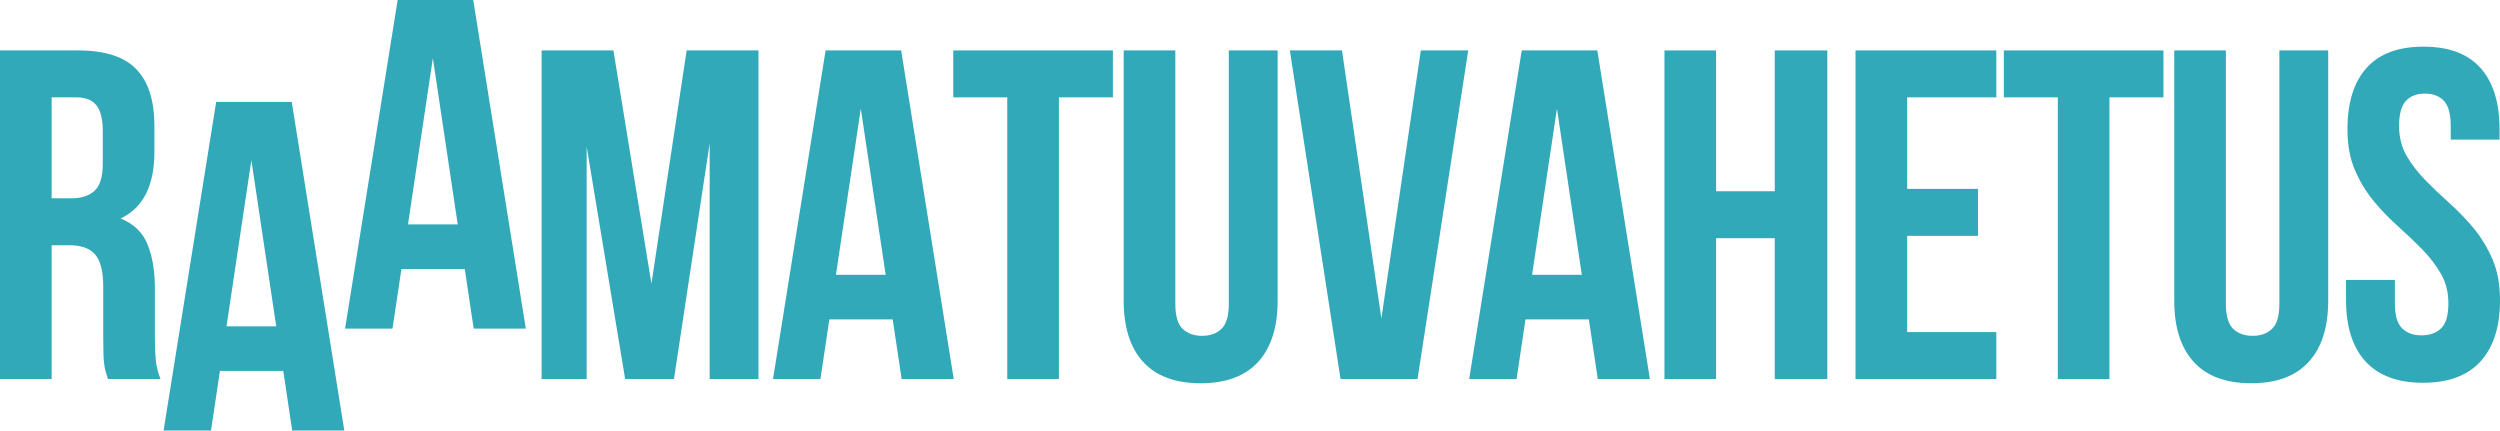 <?xml version="1.0" encoding="utf-8"?>
<svg viewBox="106.659 199.62 1330.591 229.159" width="1330.591" height="229.159" xmlns="http://www.w3.org/2000/svg">
  <g fill="#31a9b8" fill-opacity="1">
    <g transform="translate(385.171, 401.345)">
      <g>
        <path d="M 68.203 -50.719 L 86.953 -174.891 L 125.172 -174.891 L 125.172 0 L 99.188 0 L 99.188 -125.422 L 80.203 0 L 54.219 0 L 33.734 -123.672 L 33.734 0 L 9.75 0 L 9.75 -174.891 L 47.969 -174.891 Z M 68.203 -50.719 "/>
      </g>
    </g>
  </g>
  <g fill="#31a9b8" fill-opacity="1">
    <g transform="translate(515.339, 401.345)">
      <g>
        <path d="M 98.938 0 L 71.203 0 L 66.453 -31.734 L 32.734 -31.734 L 27.984 0 L 2.75 0 L 30.734 -174.891 L 70.953 -174.891 Z M 36.234 -55.469 L 62.703 -55.469 L 49.469 -143.906 Z M 36.234 -55.469 "/>
      </g>
    </g>
  </g>
  <g fill="#31a9b8" fill-opacity="1">
    <g transform="translate(612.028, 401.345)">
      <g>
        <path d="M 2 -174.891 L 86.953 -174.891 L 86.953 -149.906 L 58.219 -149.906 L 58.219 0 L 30.734 0 L 30.734 -149.906 L 2 -149.906 Z M 2 -174.891 "/>
      </g>
    </g>
  </g>
  <g fill="#31a9b8" fill-opacity="1">
    <g transform="translate(695.975, 401.345)">
      <g>
        <path d="M 36.234 -174.891 L 36.234 -39.969 C 36.234 -33.645 37.52 -29.234 40.094 -26.734 C 42.676 -24.234 46.133 -22.984 50.469 -22.984 C 54.801 -22.984 58.254 -24.234 60.828 -26.734 C 63.41 -29.234 64.703 -33.645 64.703 -39.969 L 64.703 -174.891 L 90.688 -174.891 L 90.688 -41.719 C 90.688 -27.562 87.227 -16.691 80.312 -9.109 C 73.406 -1.535 63.207 2.25 49.719 2.25 C 36.227 2.25 26.023 -1.535 19.109 -9.109 C 12.203 -16.691 8.75 -27.562 8.75 -41.719 L 8.75 -174.891 Z M 36.234 -174.891 "/>
      </g>
    </g>
  </g>
  <g fill="#31a9b8" fill-opacity="1">
    <g transform="translate(790.415, 401.345)">
      <g>
        <path d="M 51.469 -32.234 L 72.453 -174.891 L 97.688 -174.891 L 70.703 0 L 29.734 0 L 2.75 -174.891 L 30.484 -174.891 Z M 51.469 -32.234 "/>
      </g>
    </g>
  </g>
  <g fill="#31a9b8" fill-opacity="1">
    <g transform="translate(885.855, 401.345)">
      <g>
        <path d="M 98.938 0 L 71.203 0 L 66.453 -31.734 L 32.734 -31.734 L 27.984 0 L 2.75 0 L 30.734 -174.891 L 70.953 -174.891 Z M 36.234 -55.469 L 62.703 -55.469 L 49.469 -143.906 Z M 36.234 -55.469 "/>
      </g>
    </g>
  </g>
  <g fill="#31a9b8" fill-opacity="1">
    <g transform="translate(982.544, 401.345)">
      <g>
        <path d="M 37.484 0 L 10 0 L 10 -174.891 L 37.484 -174.891 L 37.484 -99.938 L 68.703 -99.938 L 68.703 -174.891 L 96.688 -174.891 L 96.688 0 L 68.703 0 L 68.703 -74.953 L 37.484 -74.953 Z M 37.484 0 "/>
      </g>
    </g>
  </g>
  <g fill="#31a9b8" fill-opacity="1">
    <g transform="translate(1084.23, 401.345)">
      <g>
        <path d="M 37.484 -101.188 L 75.203 -101.188 L 75.203 -76.203 L 37.484 -76.203 L 37.484 -24.984 L 84.953 -24.984 L 84.953 0 L 10 0 L 10 -174.891 L 84.953 -174.891 L 84.953 -149.906 L 37.484 -149.906 Z M 37.484 -101.188 "/>
      </g>
    </g>
  </g>
  <g fill="#31a9b8" fill-opacity="1">
    <g transform="translate(1171.175, 401.345)">
      <g>
        <path d="M 2 -174.891 L 86.953 -174.891 L 86.953 -149.906 L 58.219 -149.906 L 58.219 0 L 30.734 0 L 30.734 -149.906 L 2 -149.906 Z M 2 -174.891 "/>
      </g>
    </g>
  </g>
  <g fill="#31a9b8" fill-opacity="1">
    <g transform="translate(1255.122, 401.345)">
      <g>
        <path d="M 36.234 -174.891 L 36.234 -39.969 C 36.234 -33.645 37.52 -29.234 40.094 -26.734 C 42.676 -24.234 46.133 -22.984 50.469 -22.984 C 54.801 -22.984 58.254 -24.234 60.828 -26.734 C 63.41 -29.234 64.703 -33.645 64.703 -39.969 L 64.703 -174.891 L 90.688 -174.891 L 90.688 -41.719 C 90.688 -27.562 87.227 -16.691 80.312 -9.109 C 73.406 -1.535 63.207 2.25 49.719 2.25 C 36.227 2.25 26.023 -1.535 19.109 -9.109 C 12.203 -16.691 8.75 -27.562 8.75 -41.719 L 8.75 -174.891 Z M 36.234 -174.891 "/>
      </g>
    </g>
  </g>
  <g fill="#31a9b8" fill-opacity="1">
    <g transform="translate(1349.562, 401.345)">
      <g>
        <path d="M 6.5 -132.922 C 6.5 -147.078 9.867 -157.941 16.609 -165.516 C 23.359 -173.098 33.477 -176.891 46.969 -176.891 C 60.457 -176.891 70.578 -173.098 77.328 -165.516 C 84.078 -157.941 87.453 -147.078 87.453 -132.922 L 87.453 -127.422 L 61.469 -127.422 L 61.469 -134.672 C 61.469 -140.992 60.258 -145.445 57.844 -148.031 C 55.426 -150.613 52.051 -151.906 47.719 -151.906 C 43.383 -151.906 40.008 -150.613 37.594 -148.031 C 35.188 -145.445 33.984 -140.992 33.984 -134.672 C 33.984 -128.672 35.312 -123.379 37.969 -118.797 C 40.633 -114.223 43.969 -109.895 47.969 -105.812 C 51.969 -101.727 56.254 -97.645 60.828 -93.562 C 65.41 -89.488 69.703 -85.035 73.703 -80.203 C 77.703 -75.367 81.031 -69.867 83.688 -63.703 C 86.352 -57.547 87.688 -50.301 87.688 -41.969 C 87.688 -27.812 84.227 -16.941 77.312 -9.359 C 70.406 -1.785 60.207 2 46.719 2 C 33.227 2 23.023 -1.785 16.109 -9.359 C 9.203 -16.941 5.75 -27.812 5.75 -41.969 L 5.75 -52.719 L 31.734 -52.719 L 31.734 -40.219 C 31.734 -33.895 33.02 -29.484 35.594 -26.984 C 38.176 -24.484 41.633 -23.234 45.969 -23.234 C 50.301 -23.234 53.758 -24.484 56.344 -26.984 C 58.926 -29.484 60.219 -33.895 60.219 -40.219 C 60.219 -46.219 58.883 -51.504 56.219 -56.078 C 53.551 -60.66 50.219 -64.992 46.219 -69.078 C 42.219 -73.16 37.926 -77.242 33.344 -81.328 C 28.77 -85.41 24.484 -89.863 20.484 -94.688 C 16.484 -99.52 13.148 -105.016 10.484 -111.172 C 7.828 -117.336 6.5 -124.586 6.5 -132.922 Z M 6.5 -132.922 "/>
      </g>
    </g>
  </g>
  <g fill="#31a9b8" fill-opacity="1">
    <g transform="translate(96.659, 401.345)">
      <g>
        <path d="M 67.453 0 C 67.117 -1.164 66.785 -2.25 66.453 -3.25 C 66.117 -4.25 65.828 -5.5 65.578 -7 C 65.328 -8.5 65.16 -10.41 65.078 -12.734 C 64.992 -15.066 64.953 -17.984 64.953 -21.484 L 64.953 -48.969 C 64.953 -57.133 63.535 -62.879 60.703 -66.203 C 57.879 -69.535 53.301 -71.203 46.969 -71.203 L 37.484 -71.203 L 37.484 0 L 10 0 L 10 -174.891 L 51.469 -174.891 C 65.789 -174.891 76.156 -171.555 82.562 -164.891 C 88.977 -158.234 92.188 -148.16 92.188 -134.672 L 92.188 -120.922 C 92.188 -102.93 86.191 -91.109 74.203 -85.453 C 81.203 -82.617 85.988 -77.992 88.562 -71.578 C 91.145 -65.172 92.438 -57.383 92.438 -48.219 L 92.438 -21.234 C 92.438 -16.898 92.602 -13.109 92.938 -9.859 C 93.27 -6.617 94.102 -3.332 95.438 0 Z M 37.484 -149.906 L 37.484 -96.188 L 48.219 -96.188 C 53.383 -96.188 57.422 -97.52 60.328 -100.188 C 63.242 -102.852 64.703 -107.68 64.703 -114.672 L 64.703 -131.922 C 64.703 -138.242 63.578 -142.82 61.328 -145.656 C 59.086 -148.488 55.551 -149.906 50.719 -149.906 Z M 37.484 -149.906 "/>
      </g>
    </g>
  </g>
  <g fill="#31a9b8" fill-opacity="1">
    <g transform="translate(287.576, 374.51)">
      <g>
        <path d="M 98.938 0 L 71.203 0 L 66.453 -31.734 L 32.734 -31.734 L 27.984 0 L 2.75 0 L 30.734 -174.891 L 70.953 -174.891 Z M 36.234 -55.469 L 62.703 -55.469 L 49.469 -143.906 Z M 36.234 -55.469 "/>
      </g>
    </g>
  </g>
  <g fill="#31a9b8" fill-opacity="1">
    <g transform="translate(190.979, 428.779)">
      <g>
        <path d="M 98.938 0 L 71.203 0 L 66.453 -31.734 L 32.734 -31.734 L 27.984 0 L 2.75 0 L 30.734 -174.891 L 70.953 -174.891 Z M 36.234 -55.469 L 62.703 -55.469 L 49.469 -143.906 Z M 36.234 -55.469 "/>
      </g>
    </g>
  </g>
</svg>
